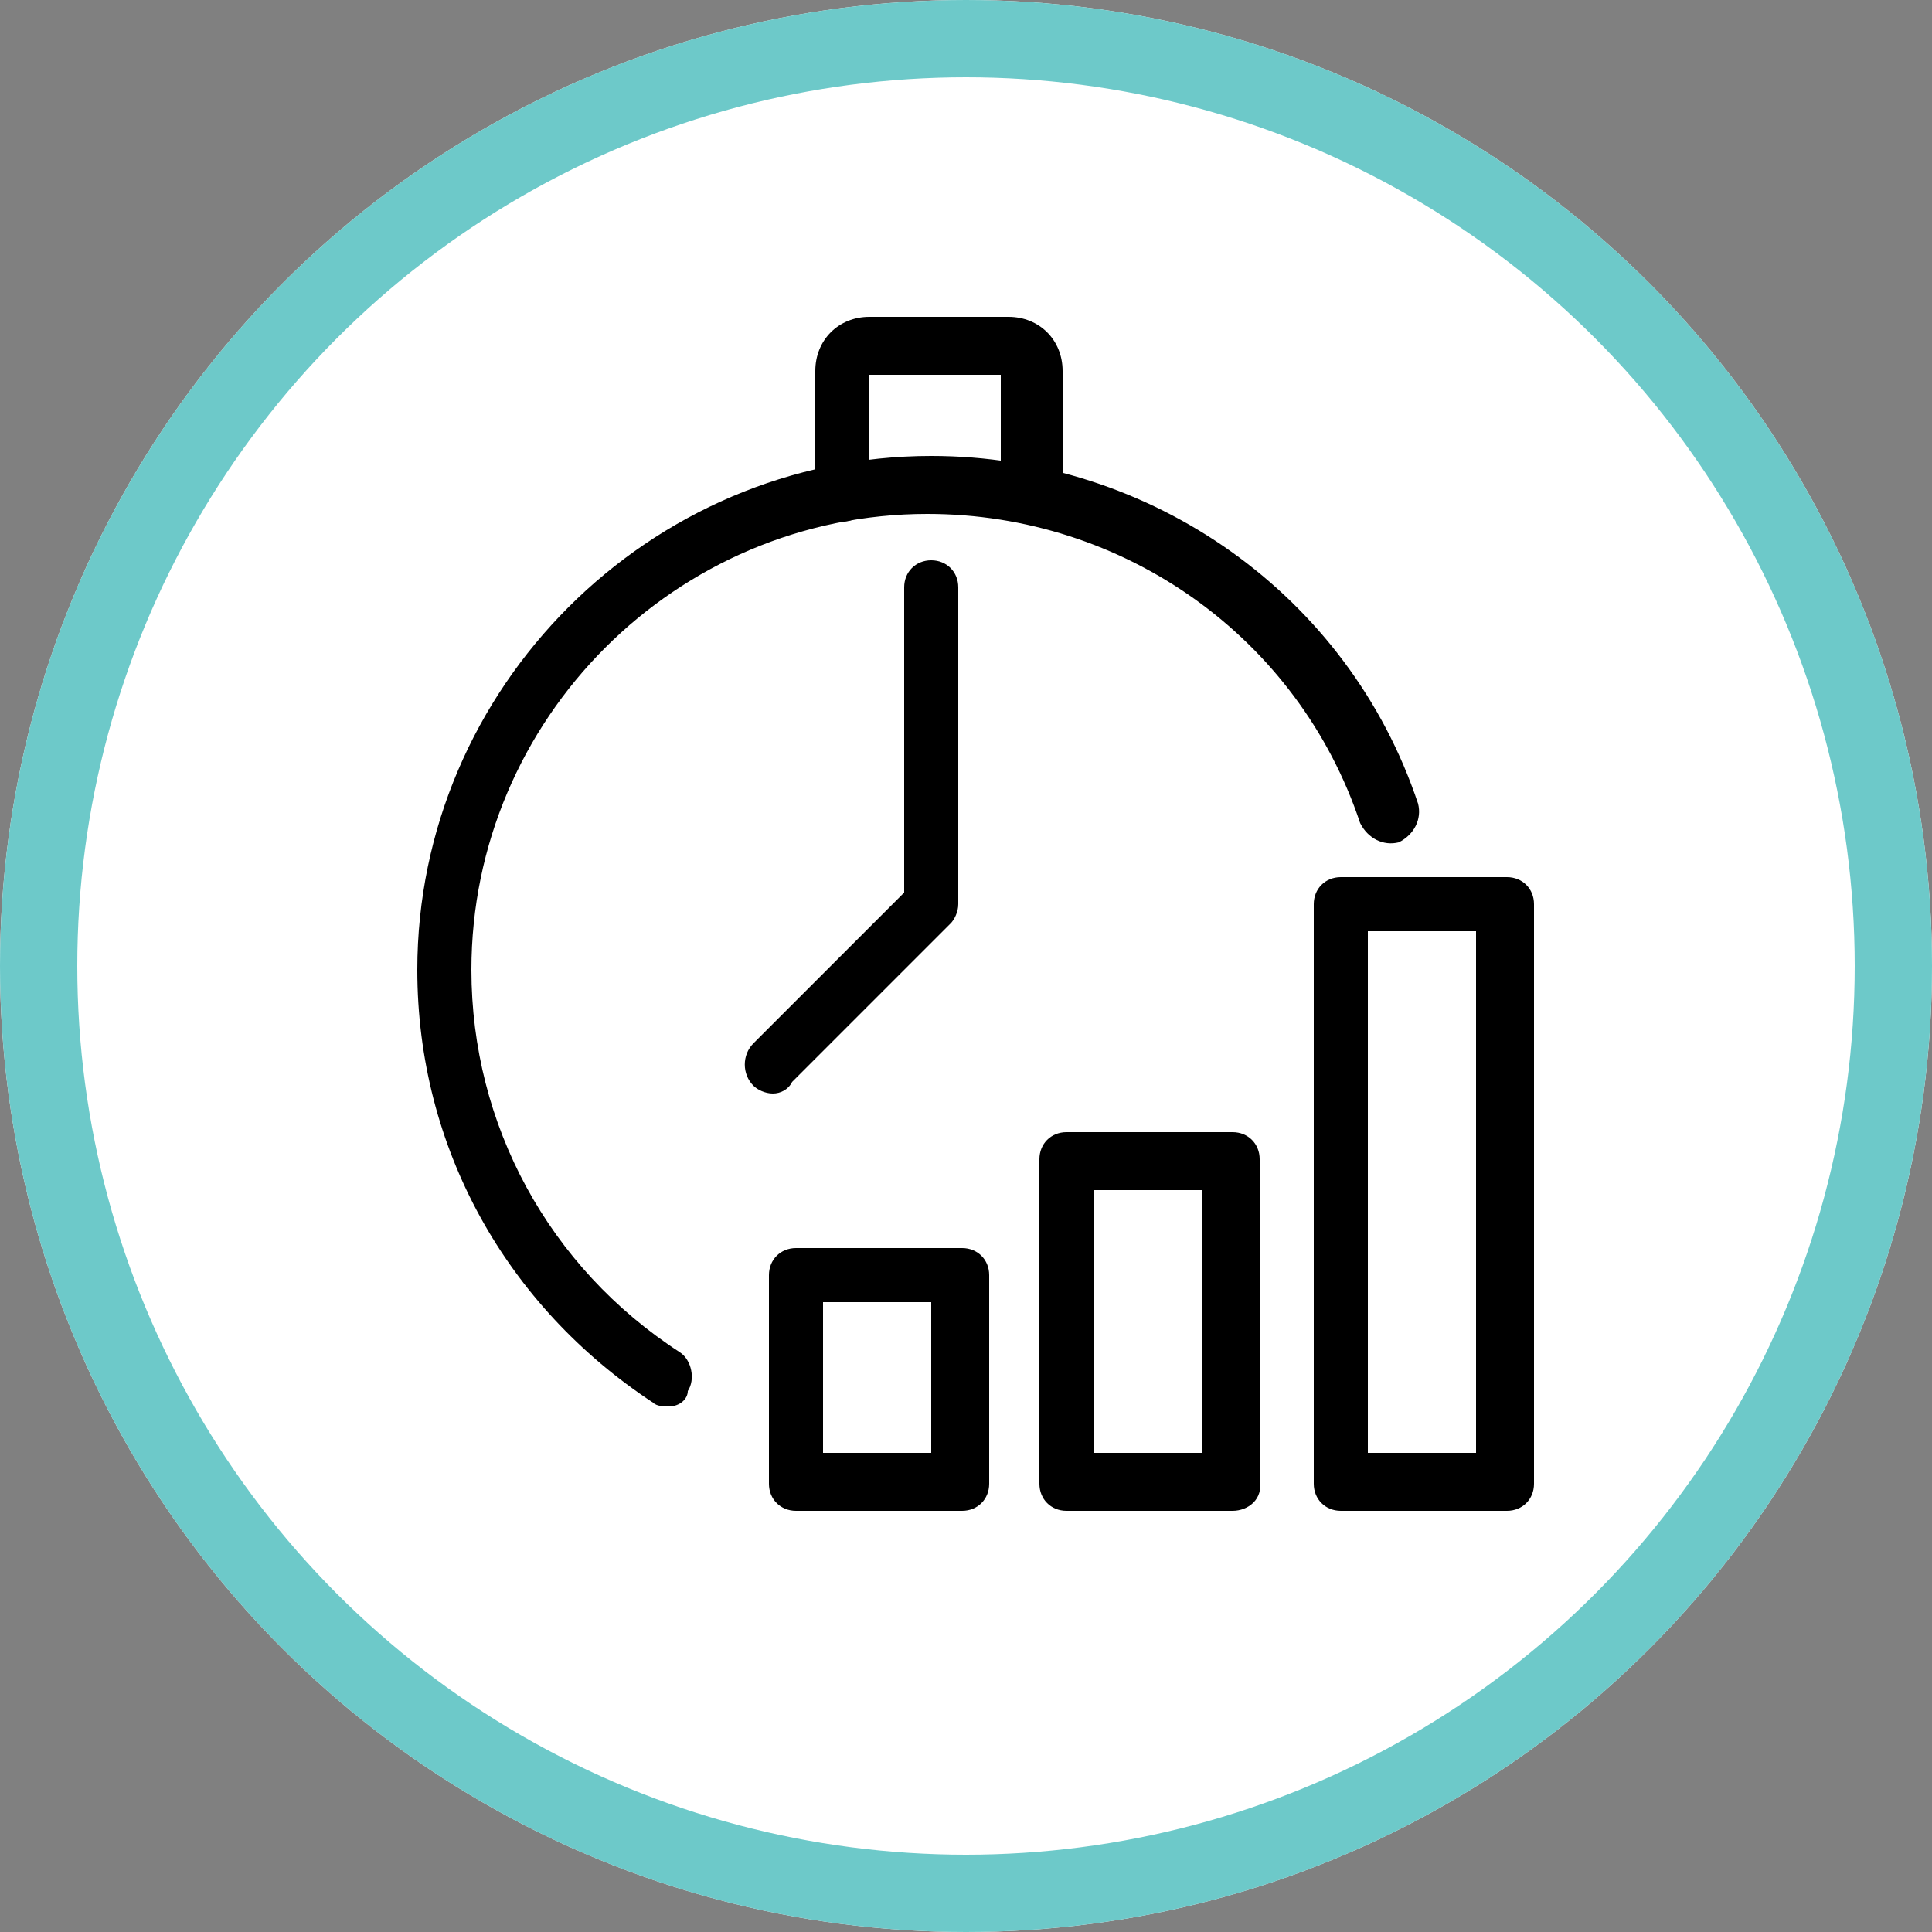 <?xml version="1.0" encoding="utf-8"?>
<!-- Generator: Adobe Illustrator 26.0.3, SVG Export Plug-In . SVG Version: 6.00 Build 0)  -->
<svg version="1.1" id="icon" xmlns="http://www.w3.org/2000/svg" xmlns:xlink="http://www.w3.org/1999/xlink" x="0px" y="0px"
	 viewBox="0 0 50 50" style="enable-background:new 0 0 50 50;" xml:space="preserve">
<rect x="0" y="0" width="50" height="50" fill="#808080" stroke="none"/>
<style type="text/css">
	.st0{fill:#FFFFFF;}
	.st1{fill:none;stroke:#6DC9C9;stroke-width:2;}
</style>
<g id="Bkgd_00000163050957866276202310000011332948369001430437_">
	<circle class="st0" cx="25" cy="25" r="25"/>
	<circle class="st1" cx="25" cy="25" r="24"/>
</g>
<g>
	<g>
		<path d="M17.3,36.4c-0.1,0-0.3,0-0.4-0.1c-3.8-2.5-6.1-6.6-6.1-11.2c0-7.3,6-13.3,13.3-13.3c5.7,0,10.8,3.6,12.6,9
			c0.1,0.4-0.1,0.8-0.5,1c-0.4,0.1-0.8-0.1-1-0.5c-1.6-4.8-6.1-8-11.2-8c-6.5,0-11.8,5.3-11.8,11.8c0,4,2,7.7,5.4,9.9
			c0.3,0.2,0.4,0.7,0.2,1C17.8,36.2,17.6,36.4,17.3,36.4z"/>
	</g>
	<g>
		<path d="M26.6,13.5c-0.4,0-0.7-0.3-0.7-0.7V9.7h-3.4v3.1c0,0.4-0.3,0.7-0.7,0.7c-0.4,0-0.7-0.3-0.7-0.7V9.6c0-0.8,0.6-1.4,1.4-1.4
			h3.6c0.8,0,1.4,0.6,1.4,1.4v3.2C27.3,13.2,27,13.5,26.6,13.5z"/>
	</g>
	<g>
		<path d="M20,28.3c-0.2,0-0.4-0.1-0.5-0.2c-0.3-0.3-0.3-0.8,0-1.1l3.9-3.9v-7.9c0-0.4,0.3-0.7,0.7-0.7c0.4,0,0.7,0.3,0.7,0.7v8.2
			c0,0.2-0.1,0.4-0.2,0.5l-4.1,4.1C20.4,28.2,20.2,28.3,20,28.3z"/>
	</g>
	<g>
		<path d="M39,39.1h-4.3c-0.4,0-0.7-0.3-0.7-0.7v-15c0-0.4,0.3-0.7,0.7-0.7H39c0.4,0,0.7,0.3,0.7,0.7v15
			C39.7,38.8,39.4,39.1,39,39.1z M35.4,37.6h2.8V24.1h-2.8V37.6z"/>
	</g>
	<g>
		<path d="M31.9,39.1h-4.3c-0.4,0-0.7-0.3-0.7-0.7V30c0-0.4,0.3-0.7,0.7-0.7h4.3c0.4,0,0.7,0.3,0.7,0.7v8.3
			C32.7,38.8,32.3,39.1,31.9,39.1z M28.3,37.6h2.8v-6.8h-2.8V37.6z"/>
	</g>
	<g>
		<path d="M24.9,39.1h-4.3c-0.4,0-0.7-0.3-0.7-0.7V33c0-0.4,0.3-0.7,0.7-0.7h4.3c0.4,0,0.7,0.3,0.7,0.7v5.4
			C25.6,38.8,25.3,39.1,24.9,39.1z M21.3,37.6h2.8v-3.9h-2.8V37.6z"/>
	</g>
</g>
</svg>
